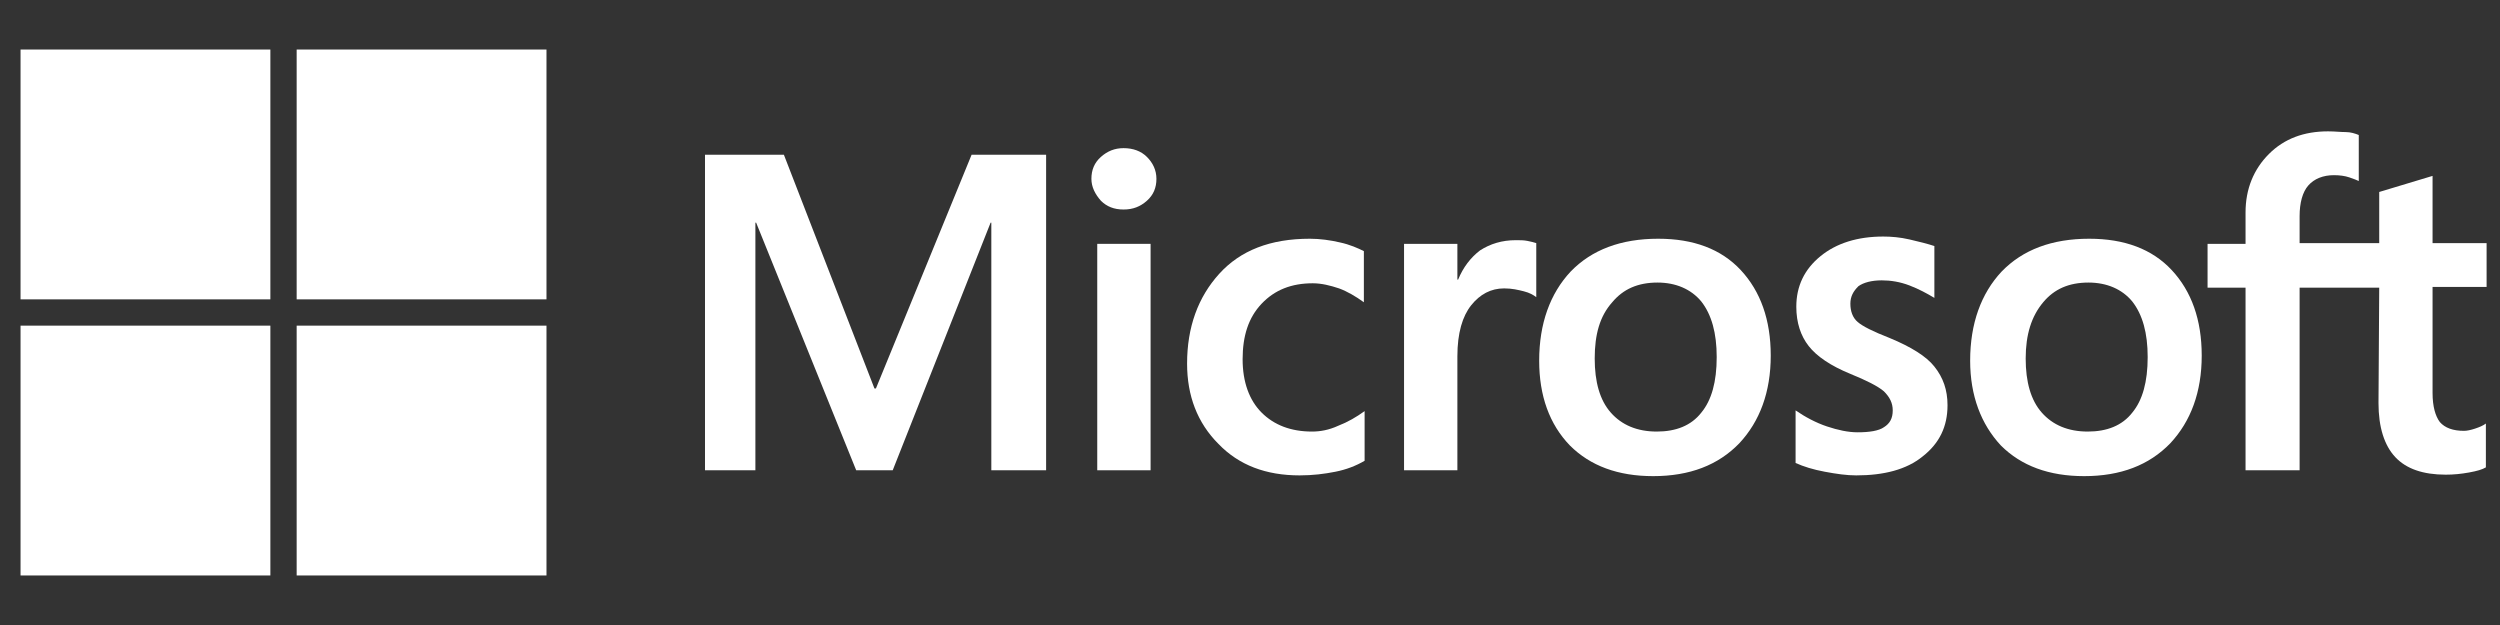 <svg width="128" height="32" viewBox="0 0 128 32" fill="none" xmlns="http://www.w3.org/2000/svg">
<rect x="0" y="0" width="128" height="32" fill="#333333" stroke="none"/>
<g clip-path="url(#clip0_12686_9713)">
<path d="M13.843 2.536H1.052V15.327H13.843V2.536Z" fill="white"/>
<path d="M53.561 7.922V24.078H50.756V11.4H50.719L45.707 24.078H43.837L38.714 11.4H38.676V24.078H36.096V7.922H40.135L44.772 19.89H44.847L49.746 7.922H53.561Z" fill="white"/>
<path d="M55.88 9.156C55.88 8.707 56.03 8.333 56.366 8.034C56.703 7.735 57.077 7.585 57.526 7.585C58.012 7.585 58.423 7.735 58.722 8.034C59.022 8.333 59.209 8.707 59.209 9.156C59.209 9.605 59.059 9.979 58.722 10.278C58.386 10.577 58.012 10.727 57.526 10.727C57.039 10.727 56.666 10.577 56.366 10.278C56.067 9.941 55.88 9.567 55.88 9.156Z" fill="white"/>
<path d="M58.91 12.485V24.078H56.179V12.485H58.91Z" fill="white"/>
<path d="M67.175 22.096C67.586 22.096 68.035 22.021 68.521 21.797C69.007 21.61 69.456 21.348 69.868 21.049V23.592C69.419 23.854 68.933 24.041 68.372 24.153C67.811 24.265 67.212 24.34 66.539 24.34C64.819 24.34 63.435 23.817 62.388 22.732C61.303 21.647 60.779 20.264 60.779 18.618C60.779 16.748 61.34 15.215 62.425 14.018C63.51 12.821 65.043 12.223 67.063 12.223C67.586 12.223 68.11 12.297 68.596 12.41C69.12 12.522 69.531 12.709 69.83 12.858V15.476C69.419 15.177 68.97 14.915 68.559 14.766C68.11 14.616 67.661 14.504 67.212 14.504C66.128 14.504 65.267 14.841 64.594 15.551C63.921 16.262 63.622 17.197 63.622 18.394C63.622 19.553 63.959 20.488 64.594 21.124C65.23 21.76 66.09 22.096 67.175 22.096Z" fill="white"/>
<path d="M77.609 12.297C77.834 12.297 78.021 12.297 78.208 12.335C78.395 12.372 78.544 12.41 78.657 12.447V15.215C78.507 15.102 78.32 14.99 78.021 14.915C77.722 14.841 77.422 14.766 77.011 14.766C76.338 14.766 75.777 15.065 75.328 15.626C74.879 16.187 74.618 17.047 74.618 18.244V24.078H71.887V12.485H74.618V14.317H74.655C74.917 13.681 75.291 13.195 75.777 12.821C76.3 12.485 76.899 12.297 77.609 12.297Z" fill="white"/>
<path fill-rule="evenodd" clip-rule="evenodd" d="M78.806 18.468C78.806 16.561 79.367 15.028 80.415 13.906C81.499 12.784 82.995 12.223 84.903 12.223C86.698 12.223 88.119 12.746 89.129 13.831C90.138 14.915 90.662 16.374 90.662 18.207C90.662 20.077 90.101 21.573 89.054 22.695C87.969 23.817 86.511 24.378 84.641 24.378C82.846 24.378 81.424 23.854 80.377 22.807C79.33 21.722 78.806 20.264 78.806 18.468ZM81.649 18.356C81.649 19.553 81.91 20.488 82.472 21.124C83.032 21.76 83.818 22.096 84.828 22.096C85.8 22.096 86.585 21.797 87.109 21.124C87.633 20.488 87.895 19.553 87.895 18.281C87.895 17.047 87.633 16.112 87.109 15.439C86.585 14.803 85.8 14.467 84.865 14.467C83.855 14.467 83.107 14.803 82.546 15.476C81.91 16.187 81.649 17.122 81.649 18.356Z" fill="white"/>
<path d="M94.739 15.551C94.739 15.925 94.851 16.262 95.113 16.486C95.375 16.711 95.898 16.972 96.758 17.309C97.843 17.758 98.628 18.244 99.04 18.768C99.489 19.329 99.713 19.964 99.713 20.75C99.713 21.834 99.302 22.695 98.441 23.368C97.619 24.041 96.459 24.34 95.038 24.34C94.552 24.34 94.028 24.265 93.43 24.153C92.831 24.041 92.345 23.891 91.934 23.704V21.012C92.42 21.348 92.981 21.647 93.542 21.834C94.103 22.021 94.626 22.134 95.113 22.134C95.711 22.134 96.197 22.059 96.459 21.872C96.758 21.685 96.908 21.423 96.908 21.012C96.908 20.638 96.758 20.338 96.459 20.039C96.16 19.777 95.561 19.478 94.739 19.142C93.729 18.73 93.018 18.244 92.607 17.72C92.196 17.197 91.971 16.524 91.971 15.701C91.971 14.654 92.382 13.793 93.205 13.12C94.028 12.447 95.113 12.111 96.422 12.111C96.833 12.111 97.282 12.148 97.768 12.26C98.254 12.372 98.703 12.485 99.04 12.597V15.252C98.666 15.028 98.254 14.803 97.768 14.616C97.282 14.429 96.796 14.354 96.347 14.354C95.823 14.354 95.412 14.467 95.15 14.654C94.888 14.915 94.739 15.177 94.739 15.551Z" fill="white"/>
<path fill-rule="evenodd" clip-rule="evenodd" d="M100.872 18.468C100.872 16.561 101.433 15.028 102.481 13.906C103.565 12.784 105.061 12.223 106.969 12.223C108.764 12.223 110.185 12.746 111.195 13.831C112.205 14.915 112.728 16.374 112.728 18.207C112.728 20.077 112.167 21.573 111.12 22.695C110.035 23.817 108.577 24.378 106.707 24.378C104.912 24.378 103.49 23.854 102.443 22.807C101.433 21.722 100.872 20.264 100.872 18.468ZM103.715 18.356C103.715 19.553 103.977 20.488 104.538 21.124C105.099 21.76 105.884 22.096 106.894 22.096C107.866 22.096 108.652 21.797 109.175 21.124C109.699 20.488 109.961 19.553 109.961 18.281C109.961 17.047 109.699 16.112 109.175 15.439C108.652 14.803 107.866 14.467 106.931 14.467C105.921 14.467 105.173 14.803 104.612 15.476C104.014 16.187 103.715 17.122 103.715 18.356Z" fill="white"/>
<path d="M121.816 14.728H117.74V24.078H114.972V14.728H113.027V12.485H114.972V10.876C114.972 9.679 115.384 8.67 116.169 7.884C116.954 7.099 117.964 6.725 119.198 6.725C119.377 6.725 119.545 6.735 119.703 6.745C119.842 6.754 119.973 6.762 120.096 6.762C120.358 6.762 120.582 6.837 120.769 6.912V9.268C120.694 9.231 120.507 9.156 120.283 9.081C120.059 9.006 119.797 8.969 119.498 8.969C118.937 8.969 118.488 9.156 118.189 9.492C117.889 9.829 117.74 10.39 117.74 11.063V12.447H121.816V9.829L124.547 9.006V12.447H127.314V14.691H124.547V20.114C124.547 20.825 124.696 21.311 124.921 21.61C125.182 21.909 125.594 22.059 126.155 22.059C126.304 22.059 126.491 22.021 126.716 21.947C126.94 21.872 127.127 21.797 127.277 21.685V23.929C127.09 24.041 126.828 24.116 126.417 24.191C126.005 24.265 125.631 24.303 125.22 24.303C124.06 24.303 123.2 24.004 122.639 23.405C122.078 22.807 121.779 21.872 121.779 20.638L121.816 14.728Z" fill="white"/>
<path d="M15.189 2.536H27.98V15.327H15.189V2.536Z" fill="white"/>
<path d="M13.843 16.673H1.052V29.464H13.843V16.673Z" fill="white"/>
<path d="M15.189 16.673H27.98V29.464H15.189V16.673Z" fill="white"/>
</g>
<defs>
<clipPath id="clip0_12686_9713">
<rect width="126.545" height="32" fill="white" transform="translate(0.909)"/>
</clipPath>
</defs>
</svg>
